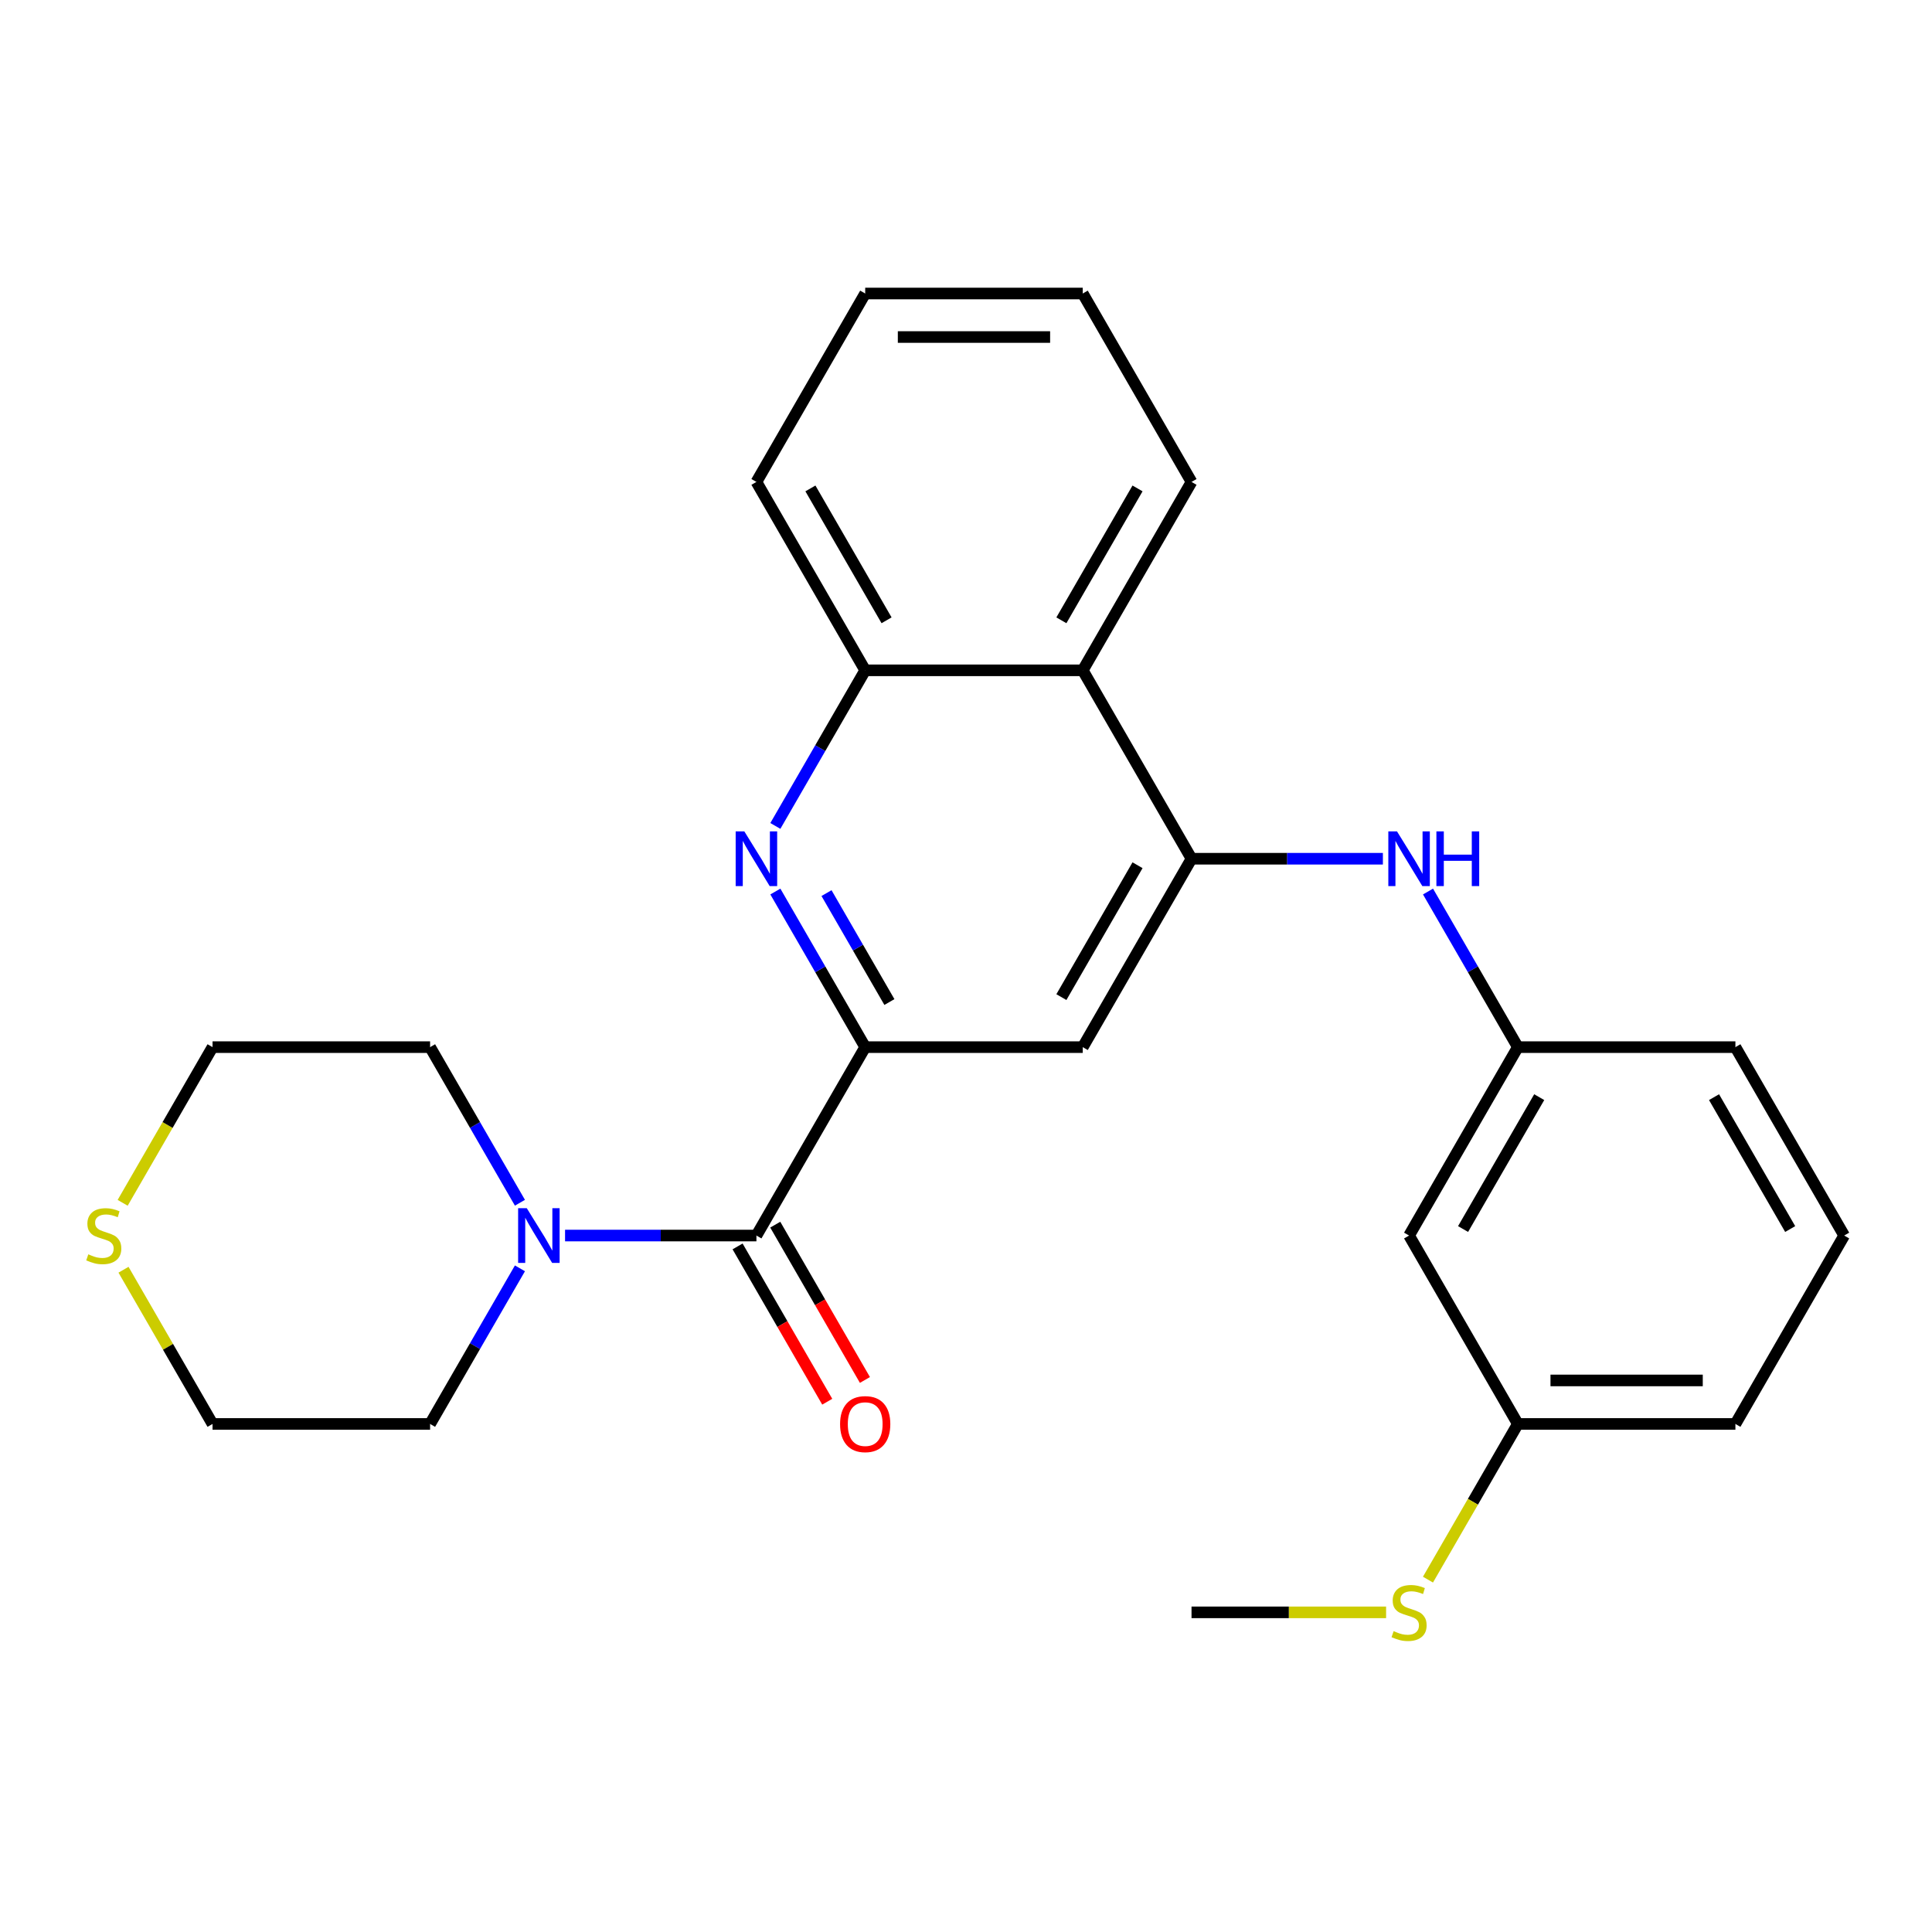 <?xml version='1.0' encoding='iso-8859-1'?>
<svg version='1.1' baseProfile='full'
              xmlns='http://www.w3.org/2000/svg'
                      xmlns:rdkit='http://www.rdkit.org/xml'
                      xmlns:xlink='http://www.w3.org/1999/xlink'
                  xml:space='preserve'
width='1000px' height='1000px' viewBox='0 0 1000 1000'>
<!-- END OF HEADER -->
<rect style='opacity:1.0;fill:#FFFFFF;stroke:none' width='1000' height='1000' x='0' y='0'> </rect>
<path class='bond-0' d='M 447.825,541.996 L 424.574,501.724' style='fill:none;fill-rule:evenodd;stroke:#000000;stroke-width:6px;stroke-linecap:butt;stroke-linejoin:miter;stroke-opacity:1' />
<path class='bond-0' d='M 424.574,501.724 L 401.323,461.453' style='fill:none;fill-rule:evenodd;stroke:#0000FF;stroke-width:6px;stroke-linecap:butt;stroke-linejoin:miter;stroke-opacity:1' />
<path class='bond-0' d='M 460.353,518.654 L 444.077,490.464' style='fill:none;fill-rule:evenodd;stroke:#000000;stroke-width:6px;stroke-linecap:butt;stroke-linejoin:miter;stroke-opacity:1' />
<path class='bond-0' d='M 444.077,490.464 L 427.802,462.274' style='fill:none;fill-rule:evenodd;stroke:#0000FF;stroke-width:6px;stroke-linecap:butt;stroke-linejoin:miter;stroke-opacity:1' />
<path class='bond-1' d='M 447.825,541.996 L 391.522,639.515' style='fill:none;fill-rule:evenodd;stroke:#000000;stroke-width:6px;stroke-linecap:butt;stroke-linejoin:miter;stroke-opacity:1' />
<path class='bond-3' d='M 447.825,541.996 L 560.429,541.996' style='fill:none;fill-rule:evenodd;stroke:#000000;stroke-width:6px;stroke-linecap:butt;stroke-linejoin:miter;stroke-opacity:1' />
<path class='bond-6' d='M 401.323,427.503 L 424.574,387.231' style='fill:none;fill-rule:evenodd;stroke:#0000FF;stroke-width:6px;stroke-linecap:butt;stroke-linejoin:miter;stroke-opacity:1' />
<path class='bond-6' d='M 424.574,387.231 L 447.825,346.959' style='fill:none;fill-rule:evenodd;stroke:#000000;stroke-width:6px;stroke-linecap:butt;stroke-linejoin:miter;stroke-opacity:1' />
<path class='bond-4' d='M 391.522,639.515 L 341.998,639.515' style='fill:none;fill-rule:evenodd;stroke:#000000;stroke-width:6px;stroke-linecap:butt;stroke-linejoin:miter;stroke-opacity:1' />
<path class='bond-4' d='M 341.998,639.515 L 292.473,639.515' style='fill:none;fill-rule:evenodd;stroke:#0000FF;stroke-width:6px;stroke-linecap:butt;stroke-linejoin:miter;stroke-opacity:1' />
<path class='bond-8' d='M 381.77,645.145 L 404.975,685.337' style='fill:none;fill-rule:evenodd;stroke:#000000;stroke-width:6px;stroke-linecap:butt;stroke-linejoin:miter;stroke-opacity:1' />
<path class='bond-8' d='M 404.975,685.337 L 428.18,725.528' style='fill:none;fill-rule:evenodd;stroke:#FF0000;stroke-width:6px;stroke-linecap:butt;stroke-linejoin:miter;stroke-opacity:1' />
<path class='bond-8' d='M 401.274,633.884 L 424.479,674.076' style='fill:none;fill-rule:evenodd;stroke:#000000;stroke-width:6px;stroke-linecap:butt;stroke-linejoin:miter;stroke-opacity:1' />
<path class='bond-8' d='M 424.479,674.076 L 447.684,714.268' style='fill:none;fill-rule:evenodd;stroke:#FF0000;stroke-width:6px;stroke-linecap:butt;stroke-linejoin:miter;stroke-opacity:1' />
<path class='bond-2' d='M 616.732,444.478 L 560.429,541.996' style='fill:none;fill-rule:evenodd;stroke:#000000;stroke-width:6px;stroke-linecap:butt;stroke-linejoin:miter;stroke-opacity:1' />
<path class='bond-2' d='M 588.783,447.845 L 549.371,516.108' style='fill:none;fill-rule:evenodd;stroke:#000000;stroke-width:6px;stroke-linecap:butt;stroke-linejoin:miter;stroke-opacity:1' />
<path class='bond-5' d='M 616.732,444.478 L 560.429,346.959' style='fill:none;fill-rule:evenodd;stroke:#000000;stroke-width:6px;stroke-linecap:butt;stroke-linejoin:miter;stroke-opacity:1' />
<path class='bond-7' d='M 616.732,444.478 L 666.256,444.478' style='fill:none;fill-rule:evenodd;stroke:#000000;stroke-width:6px;stroke-linecap:butt;stroke-linejoin:miter;stroke-opacity:1' />
<path class='bond-7' d='M 666.256,444.478 L 715.781,444.478' style='fill:none;fill-rule:evenodd;stroke:#0000FF;stroke-width:6px;stroke-linecap:butt;stroke-linejoin:miter;stroke-opacity:1' />
<path class='bond-14' d='M 269.117,656.49 L 245.866,696.761' style='fill:none;fill-rule:evenodd;stroke:#0000FF;stroke-width:6px;stroke-linecap:butt;stroke-linejoin:miter;stroke-opacity:1' />
<path class='bond-14' d='M 245.866,696.761 L 222.615,737.033' style='fill:none;fill-rule:evenodd;stroke:#000000;stroke-width:6px;stroke-linecap:butt;stroke-linejoin:miter;stroke-opacity:1' />
<path class='bond-15' d='M 269.117,622.54 L 245.866,582.268' style='fill:none;fill-rule:evenodd;stroke:#0000FF;stroke-width:6px;stroke-linecap:butt;stroke-linejoin:miter;stroke-opacity:1' />
<path class='bond-15' d='M 245.866,582.268 L 222.615,541.996' style='fill:none;fill-rule:evenodd;stroke:#000000;stroke-width:6px;stroke-linecap:butt;stroke-linejoin:miter;stroke-opacity:1' />
<path class='bond-16' d='M 560.429,346.959 L 616.732,249.441' style='fill:none;fill-rule:evenodd;stroke:#000000;stroke-width:6px;stroke-linecap:butt;stroke-linejoin:miter;stroke-opacity:1' />
<path class='bond-16' d='M 549.371,321.071 L 588.783,252.808' style='fill:none;fill-rule:evenodd;stroke:#000000;stroke-width:6px;stroke-linecap:butt;stroke-linejoin:miter;stroke-opacity:1' />
<path class='bond-26' d='M 560.429,346.959 L 447.825,346.959' style='fill:none;fill-rule:evenodd;stroke:#000000;stroke-width:6px;stroke-linecap:butt;stroke-linejoin:miter;stroke-opacity:1' />
<path class='bond-17' d='M 447.825,346.959 L 391.522,249.441' style='fill:none;fill-rule:evenodd;stroke:#000000;stroke-width:6px;stroke-linecap:butt;stroke-linejoin:miter;stroke-opacity:1' />
<path class='bond-17' d='M 458.883,321.071 L 419.471,252.808' style='fill:none;fill-rule:evenodd;stroke:#000000;stroke-width:6px;stroke-linecap:butt;stroke-linejoin:miter;stroke-opacity:1' />
<path class='bond-9' d='M 739.137,461.453 L 762.388,501.724' style='fill:none;fill-rule:evenodd;stroke:#0000FF;stroke-width:6px;stroke-linecap:butt;stroke-linejoin:miter;stroke-opacity:1' />
<path class='bond-9' d='M 762.388,501.724 L 785.639,541.996' style='fill:none;fill-rule:evenodd;stroke:#000000;stroke-width:6px;stroke-linecap:butt;stroke-linejoin:miter;stroke-opacity:1' />
<path class='bond-11' d='M 785.639,541.996 L 729.336,639.515' style='fill:none;fill-rule:evenodd;stroke:#000000;stroke-width:6px;stroke-linecap:butt;stroke-linejoin:miter;stroke-opacity:1' />
<path class='bond-11' d='M 796.697,567.884 L 757.285,636.147' style='fill:none;fill-rule:evenodd;stroke:#000000;stroke-width:6px;stroke-linecap:butt;stroke-linejoin:miter;stroke-opacity:1' />
<path class='bond-21' d='M 785.639,541.996 L 898.243,541.996' style='fill:none;fill-rule:evenodd;stroke:#000000;stroke-width:6px;stroke-linecap:butt;stroke-linejoin:miter;stroke-opacity:1' />
<path class='bond-10' d='M 63.486,622.58 L 86.748,582.288' style='fill:none;fill-rule:evenodd;stroke:#CCCC00;stroke-width:6px;stroke-linecap:butt;stroke-linejoin:miter;stroke-opacity:1' />
<path class='bond-10' d='M 86.748,582.288 L 110.011,541.996' style='fill:none;fill-rule:evenodd;stroke:#000000;stroke-width:6px;stroke-linecap:butt;stroke-linejoin:miter;stroke-opacity:1' />
<path class='bond-27' d='M 63.925,657.21 L 86.968,697.121' style='fill:none;fill-rule:evenodd;stroke:#CCCC00;stroke-width:6px;stroke-linecap:butt;stroke-linejoin:miter;stroke-opacity:1' />
<path class='bond-27' d='M 86.968,697.121 L 110.011,737.033' style='fill:none;fill-rule:evenodd;stroke:#000000;stroke-width:6px;stroke-linecap:butt;stroke-linejoin:miter;stroke-opacity:1' />
<path class='bond-12' d='M 729.336,639.515 L 785.639,737.033' style='fill:none;fill-rule:evenodd;stroke:#000000;stroke-width:6px;stroke-linecap:butt;stroke-linejoin:miter;stroke-opacity:1' />
<path class='bond-13' d='M 785.639,737.033 L 762.376,777.325' style='fill:none;fill-rule:evenodd;stroke:#000000;stroke-width:6px;stroke-linecap:butt;stroke-linejoin:miter;stroke-opacity:1' />
<path class='bond-13' d='M 762.376,777.325 L 739.114,817.616' style='fill:none;fill-rule:evenodd;stroke:#CCCC00;stroke-width:6px;stroke-linecap:butt;stroke-linejoin:miter;stroke-opacity:1' />
<path class='bond-29' d='M 785.639,737.033 L 898.243,737.033' style='fill:none;fill-rule:evenodd;stroke:#000000;stroke-width:6px;stroke-linecap:butt;stroke-linejoin:miter;stroke-opacity:1' />
<path class='bond-29' d='M 802.529,714.512 L 881.352,714.512' style='fill:none;fill-rule:evenodd;stroke:#000000;stroke-width:6px;stroke-linecap:butt;stroke-linejoin:miter;stroke-opacity:1' />
<path class='bond-23' d='M 717.441,834.552 L 667.086,834.552' style='fill:none;fill-rule:evenodd;stroke:#CCCC00;stroke-width:6px;stroke-linecap:butt;stroke-linejoin:miter;stroke-opacity:1' />
<path class='bond-23' d='M 667.086,834.552 L 616.732,834.552' style='fill:none;fill-rule:evenodd;stroke:#000000;stroke-width:6px;stroke-linecap:butt;stroke-linejoin:miter;stroke-opacity:1' />
<path class='bond-19' d='M 222.615,737.033 L 110.011,737.033' style='fill:none;fill-rule:evenodd;stroke:#000000;stroke-width:6px;stroke-linecap:butt;stroke-linejoin:miter;stroke-opacity:1' />
<path class='bond-18' d='M 222.615,541.996 L 110.011,541.996' style='fill:none;fill-rule:evenodd;stroke:#000000;stroke-width:6px;stroke-linecap:butt;stroke-linejoin:miter;stroke-opacity:1' />
<path class='bond-24' d='M 616.732,249.441 L 560.429,151.922' style='fill:none;fill-rule:evenodd;stroke:#000000;stroke-width:6px;stroke-linecap:butt;stroke-linejoin:miter;stroke-opacity:1' />
<path class='bond-25' d='M 391.522,249.441 L 447.825,151.922' style='fill:none;fill-rule:evenodd;stroke:#000000;stroke-width:6px;stroke-linecap:butt;stroke-linejoin:miter;stroke-opacity:1' />
<path class='bond-20' d='M 954.545,639.515 L 898.243,541.996' style='fill:none;fill-rule:evenodd;stroke:#000000;stroke-width:6px;stroke-linecap:butt;stroke-linejoin:miter;stroke-opacity:1' />
<path class='bond-20' d='M 926.596,636.147 L 887.185,567.884' style='fill:none;fill-rule:evenodd;stroke:#000000;stroke-width:6px;stroke-linecap:butt;stroke-linejoin:miter;stroke-opacity:1' />
<path class='bond-22' d='M 954.545,639.515 L 898.243,737.033' style='fill:none;fill-rule:evenodd;stroke:#000000;stroke-width:6px;stroke-linecap:butt;stroke-linejoin:miter;stroke-opacity:1' />
<path class='bond-28' d='M 560.429,151.922 L 447.825,151.922' style='fill:none;fill-rule:evenodd;stroke:#000000;stroke-width:6px;stroke-linecap:butt;stroke-linejoin:miter;stroke-opacity:1' />
<path class='bond-28' d='M 543.539,174.443 L 464.715,174.443' style='fill:none;fill-rule:evenodd;stroke:#000000;stroke-width:6px;stroke-linecap:butt;stroke-linejoin:miter;stroke-opacity:1' />
<path  class='atom-1' d='M 385.262 430.318
L 394.542 445.318
Q 395.462 446.798, 396.942 449.478
Q 398.422 452.158, 398.502 452.318
L 398.502 430.318
L 402.262 430.318
L 402.262 458.638
L 398.382 458.638
L 388.422 442.238
Q 387.262 440.318, 386.022 438.118
Q 384.822 435.918, 384.462 435.238
L 384.462 458.638
L 380.782 458.638
L 380.782 430.318
L 385.262 430.318
' fill='#0000FF'/>
<path  class='atom-5' d='M 272.658 625.355
L 281.938 640.355
Q 282.858 641.835, 284.338 644.515
Q 285.818 647.195, 285.898 647.355
L 285.898 625.355
L 289.658 625.355
L 289.658 653.675
L 285.778 653.675
L 275.818 637.275
Q 274.658 635.355, 273.418 633.155
Q 272.218 630.955, 271.858 630.275
L 271.858 653.675
L 268.178 653.675
L 268.178 625.355
L 272.658 625.355
' fill='#0000FF'/>
<path  class='atom-8' d='M 723.076 430.318
L 732.356 445.318
Q 733.276 446.798, 734.756 449.478
Q 736.236 452.158, 736.316 452.318
L 736.316 430.318
L 740.076 430.318
L 740.076 458.638
L 736.196 458.638
L 726.236 442.238
Q 725.076 440.318, 723.836 438.118
Q 722.636 435.918, 722.276 435.238
L 722.276 458.638
L 718.596 458.638
L 718.596 430.318
L 723.076 430.318
' fill='#0000FF'/>
<path  class='atom-8' d='M 743.476 430.318
L 747.316 430.318
L 747.316 442.358
L 761.796 442.358
L 761.796 430.318
L 765.636 430.318
L 765.636 458.638
L 761.796 458.638
L 761.796 445.558
L 747.316 445.558
L 747.316 458.638
L 743.476 458.638
L 743.476 430.318
' fill='#0000FF'/>
<path  class='atom-9' d='M 434.825 737.113
Q 434.825 730.313, 438.185 726.513
Q 441.545 722.713, 447.825 722.713
Q 454.105 722.713, 457.465 726.513
Q 460.825 730.313, 460.825 737.113
Q 460.825 743.993, 457.425 747.913
Q 454.025 751.793, 447.825 751.793
Q 441.585 751.793, 438.185 747.913
Q 434.825 744.033, 434.825 737.113
M 447.825 748.593
Q 452.145 748.593, 454.465 745.713
Q 456.825 742.793, 456.825 737.113
Q 456.825 731.553, 454.465 728.753
Q 452.145 725.913, 447.825 725.913
Q 443.505 725.913, 441.145 728.713
Q 438.825 731.513, 438.825 737.113
Q 438.825 742.833, 441.145 745.713
Q 443.505 748.593, 447.825 748.593
' fill='#FF0000'/>
<path  class='atom-11' d='M 45.708 649.235
Q 46.028 649.355, 47.348 649.915
Q 48.668 650.475, 50.108 650.835
Q 51.588 651.155, 53.028 651.155
Q 55.708 651.155, 57.268 649.875
Q 58.828 648.555, 58.828 646.275
Q 58.828 644.715, 58.028 643.755
Q 57.268 642.795, 56.068 642.275
Q 54.868 641.755, 52.868 641.155
Q 50.348 640.395, 48.828 639.675
Q 47.348 638.955, 46.268 637.435
Q 45.228 635.915, 45.228 633.355
Q 45.228 629.795, 47.628 627.595
Q 50.068 625.395, 54.868 625.395
Q 58.148 625.395, 61.868 626.955
L 60.948 630.035
Q 57.548 628.635, 54.988 628.635
Q 52.228 628.635, 50.708 629.795
Q 49.188 630.915, 49.228 632.875
Q 49.228 634.395, 49.988 635.315
Q 50.788 636.235, 51.908 636.755
Q 53.068 637.275, 54.988 637.875
Q 57.548 638.675, 59.068 639.475
Q 60.588 640.275, 61.668 641.915
Q 62.788 643.515, 62.788 646.275
Q 62.788 650.195, 60.148 652.315
Q 57.548 654.395, 53.188 654.395
Q 50.668 654.395, 48.748 653.835
Q 46.868 653.315, 44.628 652.395
L 45.708 649.235
' fill='#CCCC00'/>
<path  class='atom-14' d='M 721.336 844.272
Q 721.656 844.392, 722.976 844.952
Q 724.296 845.512, 725.736 845.872
Q 727.216 846.192, 728.656 846.192
Q 731.336 846.192, 732.896 844.912
Q 734.456 843.592, 734.456 841.312
Q 734.456 839.752, 733.656 838.792
Q 732.896 837.832, 731.696 837.312
Q 730.496 836.792, 728.496 836.192
Q 725.976 835.432, 724.456 834.712
Q 722.976 833.992, 721.896 832.472
Q 720.856 830.952, 720.856 828.392
Q 720.856 824.832, 723.256 822.632
Q 725.696 820.432, 730.496 820.432
Q 733.776 820.432, 737.496 821.992
L 736.576 825.072
Q 733.176 823.672, 730.616 823.672
Q 727.856 823.672, 726.336 824.832
Q 724.816 825.952, 724.856 827.912
Q 724.856 829.432, 725.616 830.352
Q 726.416 831.272, 727.536 831.792
Q 728.696 832.312, 730.616 832.912
Q 733.176 833.712, 734.696 834.512
Q 736.216 835.312, 737.296 836.952
Q 738.416 838.552, 738.416 841.312
Q 738.416 845.232, 735.776 847.352
Q 733.176 849.432, 728.816 849.432
Q 726.296 849.432, 724.376 848.872
Q 722.496 848.352, 720.256 847.432
L 721.336 844.272
' fill='#CCCC00'/>
</svg>
